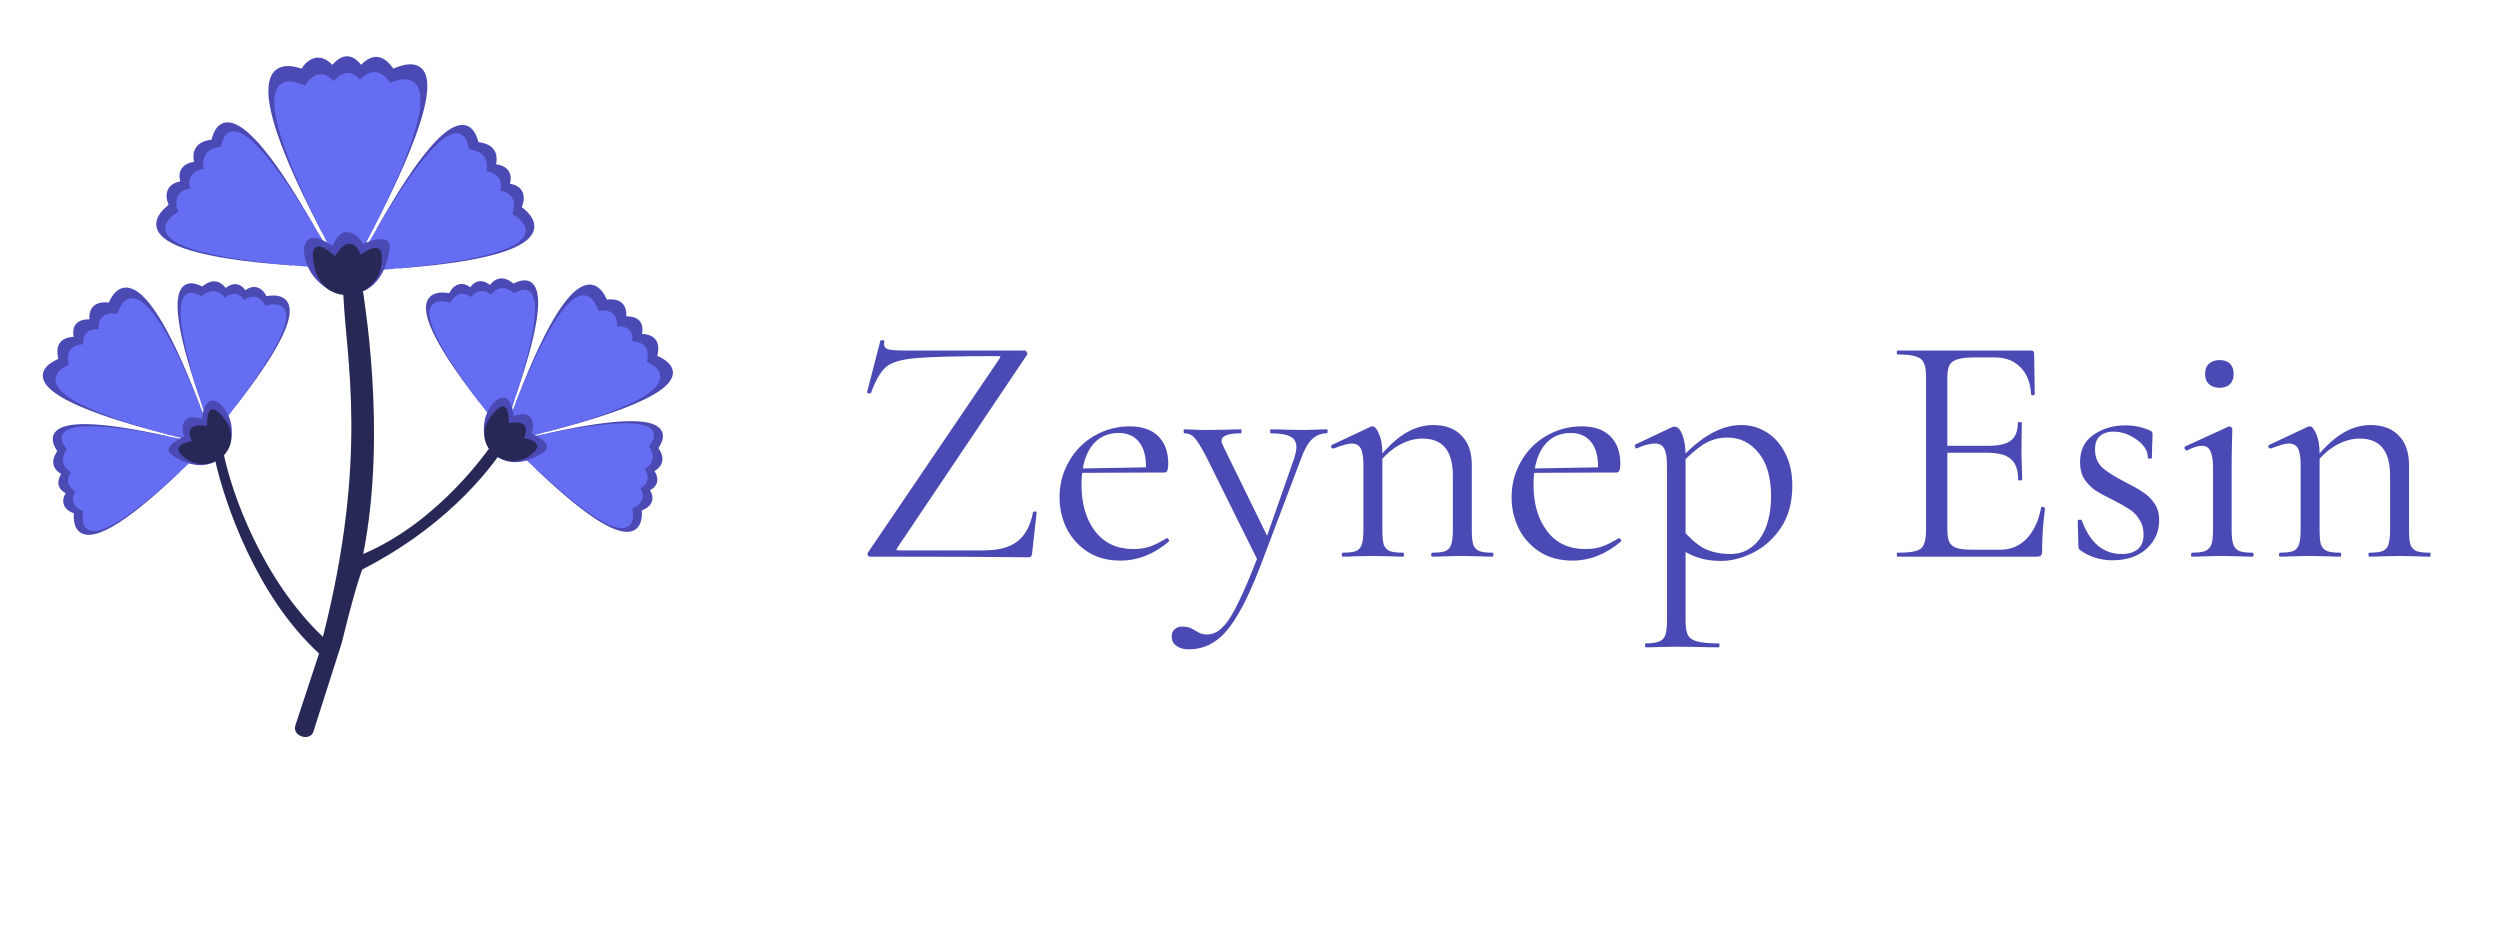 <svg width="135" height="51" viewBox="0 0 135 51" fill="none" xmlns="http://www.w3.org/2000/svg">
<path d="M19.587 15.608C19.587 15.609 19.587 15.612 19.587 15.615C19.588 15.621 19.589 15.629 19.59 15.64C19.592 15.66 19.596 15.688 19.601 15.722C19.611 15.791 19.625 15.887 19.642 16.007C19.677 16.248 19.726 16.586 19.779 17.006C19.887 17.846 20.016 19.014 20.102 20.385C20.272 23.086 20.274 26.58 19.614 29.915C23.774 28.142 26.41 24.208 26.643 23.902L26.707 23.95L26.771 23.9L26.899 24.128L27.094 24.301L27.031 24.352L27.088 24.408C27.078 24.419 27.059 24.442 27.028 24.482C26.998 24.52 26.961 24.57 26.916 24.632C26.825 24.754 26.702 24.92 26.545 25.12C26.231 25.521 25.781 26.06 25.177 26.674C23.972 27.899 22.151 29.424 19.565 30.75C19.565 30.751 19.565 30.752 19.564 30.752C19.554 30.775 19.539 30.814 19.517 30.873C19.474 30.99 19.408 31.185 19.316 31.482C19.134 32.077 18.851 33.086 18.452 34.721L18.451 34.724L18.45 34.727L16.913 39.541L16.912 39.544L16.911 39.546C16.86 39.673 16.756 39.749 16.64 39.781C16.526 39.812 16.397 39.802 16.283 39.763C16.169 39.723 16.062 39.651 15.995 39.549C15.926 39.445 15.902 39.314 15.95 39.17L17.229 35.288C13.861 32.217 12.121 27.162 11.599 24.779L11.531 24.688L11.854 24.448L11.921 24.536C11.915 24.506 11.908 24.476 11.902 24.447L12.062 24.416C12.507 26.685 14.204 31.326 17.438 34.389C19.92 24.615 18.681 19.347 18.541 15.926C18.539 15.926 18.538 15.927 18.537 15.927V15.816C18.536 15.8 18.535 15.784 18.535 15.769L18.537 15.768V15.766C18.853 15.766 19.068 15.727 19.202 15.689C19.269 15.67 19.316 15.651 19.345 15.638C19.359 15.631 19.369 15.626 19.375 15.623C19.378 15.621 19.38 15.62 19.381 15.619L19.382 15.619C19.382 15.619 19.384 15.623 19.427 15.686C19.429 15.69 19.432 15.694 19.434 15.697C19.428 15.654 19.425 15.622 19.425 15.605H19.587C19.587 15.605 19.587 15.606 19.587 15.608Z" fill="#282856"/>
<path d="M10.489 8.158C10.552 7.964 10.674 7.832 10.812 7.741C11.026 7.601 11.29 7.559 11.426 7.54C11.431 7.517 11.438 7.49 11.446 7.46C11.472 7.364 11.513 7.234 11.578 7.105C11.707 6.849 11.95 6.565 12.381 6.61C12.787 6.654 13.319 6.991 14.042 7.819C14.77 8.654 15.709 10.01 16.924 12.139L16.958 12.198L16.924 12.258L15.792 14.264L15.754 14.33L15.677 14.325C13.105 14.144 11.41 13.861 10.314 13.534C9.227 13.211 8.698 12.835 8.514 12.443C8.322 12.037 8.52 11.665 8.728 11.418C8.834 11.292 8.95 11.19 9.037 11.118C9.062 11.098 9.086 11.079 9.105 11.064C9.003 10.827 8.953 10.55 9.039 10.306C9.129 10.049 9.356 9.863 9.739 9.795C9.693 9.639 9.683 9.499 9.702 9.374C9.728 9.21 9.806 9.081 9.91 8.984C10.069 8.836 10.286 8.765 10.478 8.741C10.43 8.51 10.437 8.317 10.489 8.158Z" fill="#4B49B4"/>
<path d="M11.015 8.536C11.077 8.343 11.2 8.211 11.338 8.12C11.548 7.983 11.806 7.939 11.944 7.92C11.947 7.901 11.95 7.88 11.954 7.858C11.971 7.767 11.998 7.644 12.048 7.524C12.098 7.405 12.175 7.278 12.296 7.192C12.422 7.103 12.584 7.068 12.78 7.113C12.97 7.157 13.192 7.276 13.455 7.488C13.719 7.701 14.03 8.014 14.399 8.456C15.137 9.34 16.113 10.752 17.409 12.941L17.442 12.997L17.413 13.055L16.766 14.339L16.729 14.412L16.648 14.405C13.908 14.194 12.102 13.914 10.936 13.611C10.352 13.46 9.924 13.301 9.618 13.14C9.312 12.98 9.118 12.812 9.015 12.637C8.908 12.456 8.905 12.277 8.962 12.117C9.018 11.962 9.127 11.829 9.238 11.723C9.351 11.617 9.474 11.531 9.565 11.471C9.587 11.457 9.608 11.444 9.626 11.433C9.527 11.198 9.48 10.925 9.565 10.685C9.655 10.428 9.882 10.242 10.265 10.174C10.219 10.018 10.208 9.878 10.228 9.753C10.254 9.589 10.332 9.46 10.435 9.363C10.594 9.215 10.812 9.144 11.004 9.12C10.956 8.889 10.963 8.696 11.015 8.536Z" fill="#656EF2"/>
<path d="M26.774 8.286C26.71 8.093 26.587 7.961 26.448 7.872C26.233 7.733 25.969 7.693 25.833 7.675C25.828 7.652 25.821 7.625 25.813 7.595C25.786 7.5 25.744 7.37 25.678 7.241C25.547 6.986 25.302 6.703 24.872 6.752C24.466 6.797 23.936 7.138 23.219 7.972C22.497 8.811 21.567 10.173 20.366 12.31L20.332 12.37L20.366 12.429L21.512 14.427L21.55 14.493L21.627 14.488C24.198 14.29 25.892 13.995 26.985 13.662C28.07 13.331 28.596 12.952 28.778 12.559C28.967 12.151 28.766 11.781 28.557 11.535C28.45 11.41 28.333 11.308 28.246 11.237C28.221 11.217 28.197 11.199 28.177 11.184C28.278 10.946 28.326 10.668 28.238 10.425C28.147 10.169 27.918 9.985 27.535 9.919C27.58 9.762 27.59 9.622 27.569 9.497C27.542 9.334 27.463 9.205 27.359 9.109C27.199 8.962 26.981 8.892 26.789 8.87C26.836 8.638 26.827 8.446 26.774 8.286Z" fill="#4B49B4"/>
<path d="M24.986 7.308C24.864 7.213 24.705 7.17 24.511 7.21C24.323 7.249 24.105 7.364 23.847 7.572C23.588 7.782 23.282 8.092 22.919 8.532C22.194 9.412 21.23 10.824 19.949 13.021L19.918 13.076L19.945 13.133L20.593 14.497L20.611 14.535L20.706 14.491L20.712 14.565L20.713 14.565C23.451 14.336 25.251 14.045 26.411 13.735C26.99 13.58 27.414 13.419 27.716 13.257C28.017 13.095 28.208 12.926 28.307 12.75C28.409 12.568 28.406 12.389 28.343 12.23C28.284 12.077 28.171 11.946 28.056 11.842C27.94 11.737 27.815 11.653 27.722 11.594C27.699 11.58 27.678 11.567 27.659 11.556C27.756 11.321 27.801 11.048 27.715 10.809C27.624 10.552 27.395 10.368 27.012 10.302C27.056 10.146 27.067 10.006 27.046 9.881C27.019 9.718 26.941 9.589 26.836 9.493C26.676 9.345 26.458 9.276 26.266 9.253C26.312 9.022 26.304 8.829 26.251 8.67C26.187 8.477 26.064 8.345 25.925 8.256C25.715 8.12 25.458 8.078 25.32 8.059C25.317 8.04 25.314 8.019 25.31 7.996C25.295 7.904 25.27 7.777 25.222 7.654C25.175 7.531 25.102 7.399 24.986 7.308Z" fill="#656EF2"/>
<path d="M14.66 4.069C14.905 3.606 15.359 3.54 15.717 3.576C15.897 3.594 16.061 3.637 16.18 3.674C16.218 3.686 16.251 3.698 16.279 3.707C16.447 3.449 16.685 3.215 16.979 3.138C17.289 3.056 17.621 3.159 17.947 3.503C18.291 3.096 18.621 2.982 18.924 3.064C19.169 3.131 19.362 3.323 19.499 3.499C19.713 3.278 19.916 3.152 20.111 3.101C20.34 3.04 20.541 3.088 20.706 3.18C20.869 3.27 20.999 3.403 21.096 3.518C21.144 3.576 21.187 3.632 21.22 3.676C21.229 3.688 21.238 3.698 21.245 3.707C21.275 3.694 21.314 3.677 21.358 3.659C21.479 3.61 21.645 3.549 21.827 3.51C22.18 3.435 22.65 3.436 22.905 3.866C23.027 4.073 23.089 4.364 23.076 4.76C23.062 5.157 22.972 5.67 22.78 6.328C22.397 7.644 21.6 9.56 20.162 12.331L20.131 12.392L20.063 12.396C19.264 12.449 17.616 12.557 17.466 12.557L17.392 12.557L17.358 12.492C15.941 9.801 15.156 7.914 14.78 6.597C14.405 5.287 14.426 4.512 14.66 4.069Z" fill="#4B49B4"/>
<path d="M14.938 4.821C15.044 4.603 15.21 4.483 15.396 4.431C15.576 4.381 15.77 4.397 15.939 4.434C16.11 4.472 16.267 4.533 16.38 4.583C16.412 4.596 16.44 4.61 16.465 4.622C16.623 4.372 16.835 4.132 17.103 4.045C17.258 3.994 17.427 3.997 17.603 4.072C17.742 4.131 17.883 4.235 18.024 4.385C18.304 4.038 18.591 3.908 18.866 3.946C19.102 3.978 19.294 4.129 19.435 4.296C19.635 4.09 19.826 3.97 20.008 3.92C20.224 3.859 20.414 3.9 20.572 3.983C20.726 4.065 20.849 4.188 20.941 4.294C20.987 4.348 21.027 4.4 21.06 4.442C21.068 4.453 21.076 4.463 21.083 4.472C21.111 4.46 21.145 4.446 21.184 4.43C21.296 4.387 21.451 4.333 21.619 4.304C21.785 4.275 21.975 4.269 22.151 4.329C22.332 4.391 22.488 4.521 22.588 4.743C22.685 4.96 22.726 5.261 22.692 5.667C22.66 6.075 22.552 6.597 22.345 7.264C21.931 8.598 21.114 10.526 19.677 13.297L19.647 13.355L19.581 13.362L17.964 13.523L17.881 13.53L17.843 13.457C16.39 10.636 15.57 8.682 15.158 7.337C14.952 6.665 14.848 6.141 14.818 5.735C14.789 5.331 14.834 5.033 14.938 4.821Z" fill="#656EF2"/>
<path d="M16.424 13.367C16.465 13.112 16.572 12.954 16.734 12.884C16.907 12.81 17.114 12.849 17.297 12.917C17.484 12.987 17.666 13.094 17.801 13.18C17.861 13.218 17.912 13.253 17.95 13.279C18.052 13.067 18.151 12.898 18.254 12.775C18.369 12.637 18.495 12.548 18.639 12.535C18.976 12.504 19.217 12.681 19.373 12.855C19.451 12.942 19.509 13.03 19.55 13.095C19.568 13.125 19.581 13.145 19.591 13.162C19.599 13.16 19.609 13.158 19.62 13.155C19.667 13.141 19.731 13.118 19.809 13.091C19.963 13.038 20.165 12.97 20.357 12.934C20.454 12.915 20.551 12.905 20.641 12.909C20.73 12.914 20.818 12.933 20.89 12.98C21.038 13.077 21.083 13.258 21.028 13.515C21.02 13.57 21.009 13.642 20.993 13.725C20.953 13.927 20.886 14.199 20.766 14.482C20.526 15.048 20.073 15.67 19.216 15.858L17.924 15.647L17.884 15.716C17.061 15.253 16.697 14.664 16.538 14.183C16.459 13.944 16.431 13.733 16.422 13.581C16.419 13.538 16.418 13.499 16.418 13.466L16.412 13.466C16.413 13.447 16.415 13.429 16.417 13.412C16.417 13.408 16.417 13.404 16.417 13.4C16.417 13.378 16.418 13.363 16.417 13.353C16.417 13.348 16.417 13.346 16.417 13.346C16.417 13.346 16.417 13.347 16.417 13.348C16.418 13.349 16.418 13.351 16.419 13.353C16.419 13.353 16.42 13.359 16.424 13.367Z" fill="#4B49B4"/>
<path d="M16.939 13.496C16.973 13.41 17.028 13.35 17.104 13.322C17.177 13.296 17.256 13.303 17.329 13.323C17.403 13.344 17.48 13.381 17.554 13.424C17.701 13.511 17.85 13.63 17.962 13.726C18.012 13.768 18.056 13.807 18.09 13.836C18.297 13.494 18.485 13.301 18.659 13.216C18.755 13.169 18.847 13.155 18.933 13.169C19.019 13.182 19.094 13.221 19.157 13.271C19.281 13.37 19.371 13.519 19.431 13.635C19.454 13.679 19.473 13.721 19.489 13.754C19.516 13.733 19.55 13.708 19.587 13.681C19.686 13.611 19.82 13.526 19.955 13.466C20.087 13.409 20.241 13.366 20.371 13.406C20.44 13.427 20.499 13.471 20.541 13.539C20.582 13.604 20.605 13.69 20.612 13.794C20.725 15.039 19.832 15.835 18.894 15.924C18.424 15.968 17.94 15.835 17.565 15.491C17.19 15.147 16.932 14.598 16.899 13.825C16.894 13.688 16.907 13.579 16.939 13.496Z" fill="#282856"/>
<path d="M26.821 15.088C26.98 15.018 27.135 15.02 27.27 15.056C27.47 15.108 27.639 15.24 27.728 15.314C27.742 15.307 27.759 15.298 27.776 15.29C27.85 15.253 27.955 15.206 28.072 15.174C28.305 15.111 28.626 15.102 28.842 15.401C29.042 15.679 29.123 16.196 29.005 17.09C28.886 17.993 28.56 19.309 27.906 21.216L27.884 21.28L27.817 21.295L25.954 21.702L25.879 21.719L25.832 21.658C24.536 19.991 23.782 18.801 23.383 17.953C22.988 17.112 22.928 16.577 23.073 16.241C23.226 15.89 23.576 15.806 23.845 15.798C23.983 15.793 24.111 15.808 24.204 15.822C24.224 15.825 24.243 15.828 24.259 15.831C24.352 15.642 24.497 15.462 24.697 15.38C24.909 15.293 25.15 15.328 25.399 15.515C25.469 15.41 25.548 15.331 25.634 15.276C25.754 15.199 25.881 15.175 26.003 15.185C26.178 15.2 26.338 15.289 26.459 15.389C26.574 15.241 26.695 15.143 26.821 15.088Z" fill="#4B49B4"/>
<path d="M26.874 15.615C27.033 15.545 27.188 15.547 27.323 15.583C27.518 15.634 27.685 15.762 27.775 15.837C27.785 15.831 27.795 15.824 27.806 15.817C27.872 15.778 27.965 15.726 28.069 15.69C28.172 15.655 28.297 15.631 28.422 15.659C28.552 15.689 28.667 15.772 28.749 15.921C28.829 16.065 28.877 16.269 28.89 16.547C28.902 16.826 28.878 17.189 28.806 17.657C28.662 18.592 28.322 19.961 27.675 21.949L27.654 22.011L27.591 22.029L26.441 22.337L26.363 22.358L26.313 22.293C24.944 20.507 24.128 19.253 23.676 18.374C23.45 17.935 23.313 17.585 23.245 17.308C23.176 17.033 23.173 16.818 23.227 16.654C23.283 16.483 23.397 16.379 23.533 16.324C23.663 16.271 23.81 16.265 23.938 16.275C24.067 16.286 24.189 16.314 24.276 16.337C24.291 16.341 24.304 16.345 24.317 16.349C24.41 16.163 24.553 15.988 24.749 15.907C24.962 15.82 25.203 15.856 25.452 16.043C25.522 15.937 25.601 15.858 25.686 15.803C25.806 15.727 25.934 15.702 26.055 15.713C26.231 15.728 26.391 15.816 26.512 15.916C26.627 15.768 26.748 15.67 26.874 15.615Z" fill="#656EF2"/>
<path d="M35.682 25.115C35.77 24.966 35.784 24.813 35.763 24.676C35.732 24.473 35.619 24.292 35.554 24.196C35.563 24.183 35.573 24.168 35.584 24.152C35.629 24.082 35.687 23.984 35.731 23.872C35.819 23.649 35.863 23.334 35.587 23.089C35.331 22.861 34.821 22.725 33.912 22.744C32.995 22.763 31.64 22.942 29.658 23.381L29.591 23.395L29.569 23.46L28.958 25.252L28.934 25.325L28.989 25.378C30.519 26.837 31.63 27.709 32.438 28.194C33.237 28.675 33.767 28.792 34.12 28.685C34.488 28.573 34.61 28.237 34.648 27.972C34.667 27.837 34.666 27.709 34.663 27.616C34.662 27.596 34.66 27.577 34.659 27.56C34.859 27.489 35.055 27.366 35.159 27.178C35.27 26.978 35.26 26.737 35.099 26.47C35.213 26.413 35.301 26.344 35.365 26.265C35.455 26.155 35.493 26.033 35.496 25.912C35.499 25.736 35.428 25.569 35.341 25.439C35.502 25.342 35.613 25.234 35.682 25.115Z" fill="#4B49B4"/>
<path d="M35.314 23.477C35.306 23.344 35.242 23.219 35.106 23.119C34.975 23.022 34.78 22.951 34.508 22.908C34.235 22.865 33.874 22.848 33.402 22.868C32.457 22.907 31.054 23.093 28.991 23.515L28.929 23.528L28.904 23.586L28.413 24.728L28.4 24.76L28.499 24.802L28.441 24.862L28.442 24.862C30.083 26.406 31.25 27.345 32.078 27.883C32.492 28.152 32.826 28.323 33.094 28.419C33.361 28.515 33.574 28.54 33.743 28.502C33.919 28.463 34.033 28.359 34.1 28.229C34.164 28.105 34.183 27.96 34.185 27.832C34.187 27.702 34.171 27.578 34.155 27.488C34.153 27.474 34.15 27.46 34.148 27.447C34.344 27.375 34.534 27.253 34.636 27.069C34.747 26.869 34.737 26.628 34.577 26.361C34.69 26.304 34.778 26.235 34.842 26.156C34.932 26.046 34.97 25.923 34.973 25.803C34.977 25.627 34.906 25.46 34.819 25.33C34.979 25.233 35.09 25.124 35.16 25.006C35.247 24.856 35.261 24.704 35.24 24.567C35.21 24.369 35.102 24.193 35.036 24.095C35.044 24.086 35.052 24.076 35.06 24.066C35.109 24.006 35.175 23.92 35.227 23.821C35.278 23.724 35.321 23.604 35.314 23.477Z" fill="#656EF2"/>
<path d="M31.639 15.393C32.072 15.286 32.369 15.534 32.545 15.775C32.634 15.896 32.698 16.021 32.74 16.115C32.751 16.138 32.76 16.16 32.768 16.178C33.018 16.142 33.292 16.161 33.502 16.299C33.726 16.446 33.846 16.705 33.818 17.084C34.248 17.078 34.503 17.217 34.62 17.452C34.712 17.636 34.703 17.853 34.671 18.031C34.916 18.043 35.102 18.097 35.24 18.187C35.408 18.297 35.491 18.451 35.526 18.607C35.56 18.759 35.548 18.914 35.53 19.037C35.52 19.099 35.509 19.156 35.5 19.2C35.499 19.206 35.498 19.211 35.497 19.216C35.519 19.226 35.546 19.239 35.574 19.252C35.671 19.299 35.801 19.367 35.926 19.458C36.168 19.633 36.435 19.929 36.304 20.334C36.241 20.526 36.092 20.727 35.837 20.937C35.581 21.148 35.213 21.374 34.699 21.618C33.672 22.106 32.047 22.669 29.543 23.31L29.476 23.327L29.427 23.28C28.958 22.823 27.988 21.876 27.905 21.784L27.856 21.729L27.882 21.661C28.774 19.323 29.514 17.811 30.125 16.858C30.732 15.913 31.227 15.495 31.639 15.393Z" fill="#4B49B4"/>
<path d="M31.326 15.972C31.526 15.916 31.697 15.952 31.835 16.04C31.97 16.125 32.068 16.256 32.138 16.381C32.209 16.507 32.258 16.638 32.289 16.735C32.296 16.754 32.301 16.773 32.307 16.79C32.545 16.753 32.807 16.753 33.008 16.869C33.13 16.938 33.224 17.047 33.275 17.2C33.314 17.315 33.328 17.452 33.315 17.613C33.674 17.599 33.912 17.703 34.042 17.895C34.151 18.056 34.166 18.251 34.144 18.426C34.372 18.438 34.546 18.488 34.677 18.571C34.838 18.673 34.92 18.816 34.956 18.962C34.99 19.105 34.981 19.25 34.965 19.366C34.958 19.424 34.947 19.478 34.939 19.52C34.938 19.525 34.937 19.53 34.936 19.535C34.956 19.544 34.979 19.555 35.003 19.567C35.092 19.611 35.211 19.677 35.323 19.765C35.433 19.852 35.544 19.966 35.605 20.111C35.668 20.261 35.673 20.434 35.588 20.621C35.504 20.804 35.337 20.996 35.066 21.199C34.794 21.403 34.409 21.624 33.882 21.864C32.827 22.343 31.184 22.901 28.68 23.542L28.616 23.558L28.568 23.514L27.583 22.616L27.521 22.56L27.552 22.483C28.505 20.053 29.267 18.482 29.875 17.493C30.179 16.999 30.448 16.647 30.685 16.405C30.921 16.165 31.133 16.026 31.326 15.972Z" fill="#656EF2"/>
<path d="M26.849 21.577C27.029 21.462 27.186 21.441 27.318 21.502C27.459 21.567 27.548 21.714 27.606 21.863C27.665 22.015 27.698 22.184 27.719 22.314C27.728 22.371 27.734 22.422 27.739 22.459C27.926 22.405 28.085 22.373 28.218 22.368C28.366 22.363 28.491 22.391 28.577 22.472C28.781 22.66 28.803 22.904 28.78 23.094C28.769 23.189 28.747 23.273 28.729 23.333C28.721 23.361 28.715 23.38 28.71 23.395C28.715 23.399 28.722 23.404 28.73 23.409C28.765 23.43 28.814 23.457 28.873 23.49C28.99 23.554 29.143 23.64 29.271 23.737C29.335 23.786 29.395 23.84 29.441 23.897C29.487 23.954 29.523 24.018 29.533 24.088C29.554 24.23 29.467 24.357 29.278 24.465C29.239 24.49 29.189 24.522 29.128 24.558C28.981 24.644 28.776 24.752 28.535 24.834C28.053 24.997 27.42 25.062 26.834 24.643L26.258 23.739L26.192 23.753C26.029 22.998 26.195 22.453 26.406 22.094C26.511 21.915 26.626 21.782 26.715 21.693C26.741 21.668 26.764 21.646 26.784 21.627L26.781 21.623C26.793 21.614 26.806 21.606 26.818 21.598C26.82 21.596 26.823 21.593 26.825 21.591C26.839 21.579 26.848 21.571 26.854 21.565C26.857 21.563 26.858 21.561 26.858 21.561C26.858 21.561 26.858 21.562 26.858 21.563C26.857 21.564 26.856 21.564 26.855 21.566C26.855 21.566 26.852 21.57 26.849 21.577Z" fill="#4B49B4"/>
<path d="M27.052 21.964C27.123 21.938 27.191 21.939 27.25 21.97C27.306 21.999 27.345 22.052 27.372 22.108C27.4 22.164 27.419 22.231 27.433 22.299C27.46 22.437 27.467 22.593 27.469 22.714C27.47 22.767 27.47 22.816 27.47 22.852C27.796 22.791 28.019 22.8 28.166 22.859C28.248 22.892 28.307 22.941 28.346 23.001C28.385 23.06 28.401 23.127 28.404 23.193C28.411 23.323 28.368 23.459 28.329 23.559C28.314 23.597 28.299 23.632 28.287 23.66C28.316 23.665 28.349 23.671 28.386 23.68C28.484 23.702 28.61 23.736 28.721 23.787C28.829 23.835 28.939 23.905 28.986 24.007C29.01 24.06 29.016 24.12 28.997 24.183C28.979 24.244 28.938 24.305 28.878 24.365L28.878 24.366C28.169 25.116 27.186 25.008 26.617 24.485C26.333 24.222 26.15 23.855 26.158 23.438C26.166 23.021 26.365 22.564 26.826 22.12C26.908 22.042 26.983 21.99 27.052 21.964Z" fill="#282856"/>
<path d="M11.826 15.248C11.667 15.178 11.512 15.18 11.377 15.216C11.177 15.268 11.008 15.4 10.919 15.474C10.905 15.467 10.888 15.458 10.871 15.45C10.797 15.413 10.692 15.366 10.575 15.334C10.342 15.271 10.021 15.263 9.805 15.561C9.605 15.839 9.524 16.356 9.642 17.25C9.761 18.153 10.087 19.469 10.741 21.376L10.763 21.44L10.83 21.455L12.692 21.863L12.768 21.879L12.815 21.818C14.111 20.151 14.865 18.962 15.264 18.113C15.659 17.272 15.719 16.737 15.574 16.401C15.421 16.05 15.071 15.966 14.802 15.958C14.664 15.954 14.536 15.968 14.443 15.982C14.423 15.985 14.404 15.989 14.388 15.991C14.295 15.802 14.15 15.622 13.95 15.54C13.738 15.453 13.497 15.489 13.248 15.675C13.178 15.57 13.099 15.491 13.013 15.436C12.893 15.359 12.766 15.335 12.645 15.345C12.469 15.361 12.308 15.449 12.188 15.549C12.073 15.401 11.952 15.303 11.826 15.248Z" fill="#4B49B4"/>
<path d="M11.773 15.775C11.614 15.705 11.459 15.707 11.324 15.743C11.128 15.795 10.962 15.922 10.871 15.997C10.862 15.991 10.851 15.984 10.84 15.978C10.775 15.938 10.682 15.886 10.578 15.85C10.475 15.815 10.35 15.791 10.225 15.819C10.094 15.849 9.979 15.932 9.897 16.081C9.818 16.225 9.769 16.429 9.757 16.707C9.745 16.986 9.768 17.349 9.84 17.817C9.985 18.752 10.325 20.121 10.972 22.109L10.992 22.172L11.056 22.189L12.206 22.497L12.284 22.518L12.334 22.453C13.703 20.667 14.518 19.413 14.97 18.534C15.196 18.095 15.333 17.746 15.402 17.469C15.47 17.193 15.474 16.978 15.42 16.814C15.364 16.643 15.25 16.539 15.114 16.484C14.983 16.431 14.837 16.425 14.709 16.436C14.58 16.446 14.458 16.474 14.37 16.497C14.356 16.501 14.342 16.505 14.329 16.509C14.236 16.323 14.093 16.148 13.897 16.067C13.685 15.98 13.444 16.016 13.194 16.203C13.124 16.098 13.046 16.018 12.96 15.963C12.84 15.887 12.713 15.862 12.591 15.873C12.415 15.888 12.255 15.976 12.135 16.076C12.02 15.928 11.899 15.831 11.773 15.775Z" fill="#656EF2"/>
<path d="M2.964 25.275C2.877 25.126 2.863 24.973 2.883 24.836C2.915 24.634 3.028 24.453 3.093 24.356C3.084 24.343 3.074 24.328 3.063 24.312C3.018 24.243 2.96 24.145 2.915 24.032C2.827 23.809 2.783 23.494 3.059 23.249C3.316 23.021 3.825 22.885 4.734 22.904C5.652 22.924 7.007 23.103 8.989 23.541L9.056 23.556L9.077 23.62L9.688 25.412L9.713 25.485L9.658 25.538C8.127 26.997 7.016 27.869 6.209 28.354C5.409 28.835 4.879 28.953 4.527 28.845C4.158 28.733 4.037 28.397 3.999 28.133C3.979 27.997 3.98 27.869 3.984 27.776C3.985 27.756 3.986 27.737 3.988 27.721C3.788 27.65 3.591 27.526 3.488 27.338C3.377 27.139 3.387 26.897 3.547 26.631C3.434 26.573 3.346 26.504 3.282 26.425C3.192 26.315 3.153 26.193 3.151 26.072C3.147 25.897 3.218 25.729 3.305 25.599C3.145 25.502 3.034 25.394 2.964 25.275Z" fill="#4B49B4"/>
<path d="M3.333 23.637C3.341 23.504 3.406 23.379 3.541 23.279C3.672 23.183 3.867 23.111 4.139 23.068C4.412 23.025 4.773 23.008 5.245 23.028C6.19 23.067 7.593 23.253 9.656 23.675L9.718 23.688L9.743 23.746L10.233 24.888L10.247 24.92L10.148 24.962L10.206 25.022L10.205 25.023C8.564 26.566 7.397 27.505 6.569 28.043C6.155 28.312 5.821 28.483 5.553 28.579C5.286 28.675 5.073 28.7 4.904 28.663C4.729 28.623 4.614 28.519 4.547 28.39C4.483 28.265 4.464 28.12 4.462 27.992C4.46 27.862 4.476 27.738 4.492 27.649C4.494 27.634 4.497 27.62 4.499 27.607C4.303 27.535 4.113 27.413 4.011 27.229C3.9 27.029 3.91 26.788 4.07 26.521C3.957 26.464 3.869 26.395 3.805 26.316C3.715 26.206 3.677 26.084 3.674 25.963C3.671 25.788 3.741 25.62 3.828 25.49C3.668 25.393 3.557 25.284 3.487 25.166C3.4 25.017 3.386 24.864 3.407 24.727C3.437 24.529 3.545 24.353 3.611 24.255C3.603 24.246 3.595 24.236 3.587 24.226C3.538 24.166 3.472 24.08 3.421 23.982C3.369 23.884 3.326 23.764 3.333 23.637Z" fill="#656EF2"/>
<path d="M7.008 15.553C6.574 15.446 6.277 15.694 6.101 15.935C6.013 16.056 5.949 16.182 5.906 16.275C5.896 16.298 5.887 16.32 5.879 16.339C5.629 16.302 5.354 16.321 5.144 16.459C4.92 16.606 4.8 16.865 4.829 17.245C4.399 17.238 4.144 17.377 4.027 17.612C3.935 17.796 3.944 18.013 3.975 18.191C3.731 18.203 3.545 18.258 3.407 18.348C3.239 18.458 3.155 18.611 3.12 18.767C3.087 18.919 3.098 19.074 3.117 19.197C3.126 19.259 3.138 19.316 3.147 19.361C3.148 19.366 3.149 19.371 3.15 19.376C3.127 19.386 3.101 19.399 3.073 19.413C2.976 19.459 2.846 19.528 2.721 19.618C2.479 19.794 2.211 20.089 2.343 20.494C2.406 20.687 2.555 20.887 2.81 21.097C3.065 21.308 3.434 21.534 3.947 21.778C4.975 22.266 6.6 22.829 9.104 23.471L9.171 23.488L9.219 23.44C9.689 22.983 10.658 22.036 10.741 21.944L10.79 21.89L10.764 21.821C9.873 19.484 9.133 17.971 8.521 17.018C7.914 16.073 7.419 15.655 7.008 15.553Z" fill="#4B49B4"/>
<path d="M7.32 16.132C7.121 16.076 6.95 16.112 6.811 16.2C6.677 16.286 6.579 16.416 6.509 16.541C6.437 16.668 6.389 16.798 6.357 16.895C6.351 16.915 6.345 16.933 6.34 16.95C6.102 16.913 5.84 16.913 5.638 17.029C5.517 17.099 5.423 17.207 5.372 17.36C5.333 17.476 5.319 17.613 5.331 17.773C4.972 17.759 4.735 17.864 4.604 18.056C4.496 18.216 4.481 18.412 4.503 18.586C4.275 18.598 4.1 18.649 3.969 18.732C3.808 18.834 3.726 18.977 3.691 19.123C3.656 19.265 3.665 19.41 3.681 19.526C3.689 19.584 3.699 19.638 3.708 19.68C3.709 19.686 3.709 19.69 3.71 19.695C3.691 19.704 3.668 19.715 3.644 19.727C3.555 19.772 3.435 19.838 3.324 19.925C3.213 20.012 3.103 20.127 3.042 20.271C2.979 20.421 2.973 20.594 3.059 20.782C3.142 20.964 3.31 21.156 3.581 21.36C3.853 21.564 4.237 21.785 4.765 22.024C5.82 22.503 7.462 23.061 9.966 23.702L10.03 23.718L10.079 23.674L11.064 22.776L11.125 22.72L11.095 22.644C10.142 20.213 9.38 18.642 8.771 17.654C8.467 17.159 8.199 16.807 7.962 16.565C7.726 16.325 7.514 16.186 7.32 16.132Z" fill="#656EF2"/>
<path d="M11.797 21.737C11.617 21.622 11.46 21.602 11.329 21.662C11.188 21.727 11.099 21.875 11.04 22.023C10.981 22.175 10.948 22.345 10.928 22.474C10.918 22.531 10.912 22.582 10.907 22.619C10.72 22.565 10.561 22.533 10.429 22.529C10.28 22.523 10.156 22.551 10.069 22.632C9.865 22.82 9.843 23.064 9.866 23.254C9.877 23.349 9.9 23.433 9.917 23.494C9.926 23.521 9.932 23.54 9.937 23.556C9.931 23.559 9.924 23.564 9.916 23.569C9.882 23.59 9.833 23.617 9.773 23.65C9.656 23.714 9.503 23.8 9.375 23.897C9.311 23.946 9.252 24 9.205 24.057C9.159 24.114 9.123 24.178 9.113 24.248C9.092 24.39 9.179 24.517 9.368 24.625C9.407 24.65 9.458 24.683 9.518 24.718C9.665 24.804 9.87 24.912 10.111 24.994C10.593 25.157 11.226 25.222 11.812 24.803L12.389 23.899L12.454 23.913C12.617 23.158 12.451 22.614 12.24 22.254C12.135 22.075 12.02 21.942 11.931 21.853C11.905 21.828 11.882 21.806 11.862 21.788L11.865 21.784C11.853 21.775 11.841 21.766 11.829 21.758C11.826 21.756 11.824 21.753 11.822 21.751C11.808 21.739 11.798 21.731 11.792 21.725C11.789 21.723 11.788 21.722 11.788 21.722C11.788 21.722 11.788 21.722 11.789 21.723C11.789 21.724 11.791 21.725 11.792 21.726C11.792 21.726 11.794 21.73 11.797 21.737Z" fill="#4B49B4"/>
<path d="M11.595 22.124C11.523 22.098 11.456 22.099 11.397 22.13C11.341 22.16 11.302 22.212 11.274 22.267C11.247 22.324 11.228 22.391 11.214 22.459C11.187 22.597 11.18 22.753 11.177 22.874C11.176 22.927 11.176 22.976 11.176 23.012C10.851 22.951 10.628 22.96 10.48 23.019C10.399 23.052 10.34 23.101 10.301 23.161C10.262 23.22 10.245 23.287 10.242 23.353C10.235 23.483 10.278 23.619 10.317 23.719C10.332 23.757 10.347 23.792 10.36 23.82C10.331 23.825 10.297 23.831 10.26 23.84C10.162 23.862 10.037 23.896 9.926 23.947C9.818 23.995 9.707 24.065 9.661 24.167C9.636 24.22 9.631 24.28 9.65 24.343C9.668 24.404 9.708 24.465 9.769 24.526L9.769 24.526C10.478 25.276 11.461 25.168 12.029 24.645C12.314 24.382 12.496 24.015 12.489 23.598C12.481 23.181 12.282 22.724 11.821 22.28C11.739 22.202 11.664 22.15 11.595 22.124Z" fill="#282856"/>
<path d="M54.024 19.265C54.024 19.242 53.976 19.23 53.88 19.23C51.737 19.23 50.277 19.265 49.498 19.337C48.721 19.396 48.176 19.55 47.864 19.8C47.565 20.049 47.29 20.518 47.038 21.207C47.038 21.231 47.014 21.242 46.967 21.242C46.931 21.242 46.895 21.237 46.859 21.225C46.823 21.201 46.811 21.183 46.823 21.171L47.541 18.393C47.541 18.381 47.565 18.375 47.613 18.375C47.733 18.375 47.781 18.393 47.757 18.428C47.745 18.464 47.739 18.512 47.739 18.571C47.739 18.713 47.805 18.808 47.936 18.856C48.08 18.903 48.361 18.927 48.78 18.927H55.335C55.383 18.927 55.419 18.957 55.442 19.016C55.478 19.064 55.484 19.111 55.46 19.159L48.457 29.578L48.403 29.685C48.403 29.709 48.451 29.72 48.547 29.72H53.126C53.928 29.72 54.539 29.554 54.958 29.221C55.376 28.889 55.652 28.367 55.784 27.654C55.796 27.631 55.831 27.619 55.891 27.619C55.951 27.619 55.981 27.631 55.981 27.654L55.73 29.916C55.73 29.952 55.712 29.994 55.676 30.041C55.652 30.076 55.616 30.094 55.568 30.094C53.784 30.071 50.923 30.059 46.984 30.059C46.925 30.059 46.883 30.035 46.859 29.987C46.835 29.928 46.841 29.875 46.877 29.827L53.97 19.372L54.024 19.265ZM60.502 30.272C59.807 30.272 59.215 30.112 58.724 29.791C58.233 29.471 57.856 29.049 57.593 28.527C57.341 28.005 57.215 27.447 57.215 26.853C57.215 26.152 57.383 25.511 57.718 24.929C58.053 24.336 58.508 23.872 59.083 23.54C59.669 23.196 60.31 23.023 61.004 23.023C61.675 23.023 62.19 23.202 62.549 23.558C62.908 23.914 63.087 24.413 63.087 25.054C63.087 25.22 63.069 25.339 63.033 25.41C63.009 25.481 62.956 25.517 62.872 25.517H61.866L61.884 25.196C61.884 24.603 61.752 24.152 61.489 23.843C61.226 23.534 60.867 23.38 60.412 23.38C59.777 23.38 59.281 23.629 58.921 24.128C58.574 24.626 58.401 25.309 58.401 26.176C58.401 27.209 58.646 28.046 59.137 28.687C59.627 29.328 60.316 29.649 61.202 29.649C61.561 29.649 61.866 29.602 62.118 29.506C62.381 29.412 62.674 29.263 62.998 29.061H63.016C63.051 29.061 63.081 29.085 63.105 29.133C63.141 29.168 63.147 29.204 63.123 29.239C62.309 29.928 61.435 30.272 60.502 30.272ZM58.059 25.303L62.136 25.232V25.517L58.077 25.535L58.059 25.303ZM71.639 23.184C71.675 23.184 71.693 23.219 71.693 23.291C71.693 23.362 71.675 23.398 71.639 23.398C71.339 23.398 71.076 23.504 70.849 23.718C70.633 23.92 70.436 24.27 70.256 24.769L68.065 30.557C67.622 31.709 67.203 32.605 66.808 33.247C66.425 33.9 66.024 34.363 65.605 34.636C65.198 34.921 64.725 35.063 64.186 35.063C63.923 35.063 63.708 35.004 63.54 34.885C63.36 34.767 63.271 34.594 63.271 34.369C63.271 34.203 63.325 34.072 63.432 33.977C63.54 33.882 63.672 33.834 63.827 33.834C63.983 33.834 64.115 33.852 64.222 33.888C64.33 33.923 64.444 33.983 64.564 34.066C64.587 34.078 64.653 34.114 64.761 34.173C64.881 34.232 65.024 34.262 65.192 34.262C65.491 34.262 65.773 34.126 66.036 33.852C66.299 33.591 66.581 33.146 66.88 32.517C67.191 31.887 67.562 31.009 67.993 29.881L67.975 30.379L65.138 24.662C64.863 24.14 64.653 23.801 64.51 23.647C64.366 23.481 64.18 23.398 63.953 23.398C63.929 23.398 63.917 23.362 63.917 23.291C63.917 23.219 63.929 23.184 63.953 23.184L64.564 23.202C64.707 23.213 64.905 23.219 65.156 23.219L66.305 23.202C66.473 23.19 66.706 23.184 67.006 23.184C67.03 23.184 67.042 23.219 67.042 23.291C67.042 23.362 67.03 23.398 67.006 23.398C66.311 23.398 65.964 23.534 65.964 23.807C65.964 23.878 65.994 23.974 66.054 24.092L68.514 29.115L68.101 29.845L69.861 24.822C69.957 24.537 70.005 24.312 70.005 24.145C70.005 23.872 69.897 23.683 69.681 23.576C69.466 23.457 69.113 23.398 68.622 23.398C68.598 23.398 68.586 23.362 68.586 23.291C68.586 23.219 68.598 23.184 68.622 23.184C68.945 23.184 69.19 23.19 69.358 23.202L70.436 23.219L71.082 23.202C71.202 23.19 71.387 23.184 71.639 23.184ZM77.341 30.059C77.305 30.059 77.287 30.023 77.287 29.952C77.287 29.881 77.305 29.845 77.341 29.845C77.665 29.845 77.904 29.815 78.06 29.756C78.215 29.685 78.317 29.566 78.365 29.4C78.425 29.233 78.455 28.972 78.455 28.616V25.731C78.455 25.018 78.317 24.502 78.042 24.181C77.778 23.849 77.365 23.683 76.803 23.683C76.359 23.683 75.911 23.819 75.456 24.092C75.013 24.365 74.63 24.739 74.306 25.214L74.235 25C74.761 24.3 75.282 23.784 75.797 23.451C76.312 23.119 76.844 22.952 77.395 22.952C78.054 22.952 78.562 23.142 78.921 23.522C79.293 23.89 79.478 24.425 79.478 25.125V28.616C79.478 28.972 79.502 29.233 79.55 29.4C79.61 29.566 79.718 29.685 79.873 29.756C80.029 29.815 80.268 29.845 80.591 29.845C80.627 29.845 80.645 29.881 80.645 29.952C80.645 30.023 80.627 30.059 80.591 30.059C80.316 30.059 80.101 30.053 79.945 30.041L78.975 30.023L77.988 30.041C77.832 30.053 77.617 30.059 77.341 30.059ZM72.511 30.059C72.475 30.059 72.457 30.023 72.457 29.952C72.457 29.881 72.475 29.845 72.511 29.845C72.834 29.845 73.073 29.815 73.229 29.756C73.385 29.685 73.486 29.566 73.534 29.4C73.594 29.233 73.624 28.972 73.624 28.616V25.09C73.624 24.686 73.576 24.395 73.481 24.217C73.385 24.039 73.223 23.95 72.996 23.95C72.804 23.95 72.481 24.039 72.026 24.217H71.99C71.942 24.217 71.906 24.193 71.882 24.145C71.87 24.086 71.888 24.045 71.936 24.021L74.019 23.041C74.043 23.03 74.079 23.023 74.127 23.023C74.235 23.023 74.348 23.16 74.468 23.433C74.588 23.706 74.648 24.056 74.648 24.484V28.616C74.648 28.972 74.671 29.233 74.719 29.4C74.779 29.566 74.887 29.685 75.043 29.756C75.198 29.815 75.438 29.845 75.761 29.845C75.797 29.845 75.815 29.881 75.815 29.952C75.815 30.023 75.797 30.059 75.761 30.059C75.486 30.059 75.27 30.053 75.115 30.041L74.145 30.023L73.157 30.041C73.001 30.053 72.786 30.059 72.511 30.059ZM84.912 30.272C84.218 30.272 83.625 30.112 83.135 29.791C82.643 29.471 82.266 29.049 82.003 28.527C81.752 28.005 81.626 27.447 81.626 26.853C81.626 26.152 81.794 25.511 82.129 24.929C82.464 24.336 82.919 23.872 83.494 23.54C84.08 23.196 84.721 23.023 85.415 23.023C86.085 23.023 86.6 23.202 86.959 23.558C87.319 23.914 87.498 24.413 87.498 25.054C87.498 25.22 87.48 25.339 87.444 25.41C87.42 25.481 87.366 25.517 87.283 25.517H86.277L86.295 25.196C86.295 24.603 86.163 24.152 85.9 23.843C85.636 23.534 85.277 23.38 84.823 23.38C84.188 23.38 83.691 23.629 83.332 24.128C82.985 24.626 82.811 25.309 82.811 26.176C82.811 27.209 83.056 28.046 83.547 28.687C84.038 29.328 84.727 29.649 85.613 29.649C85.972 29.649 86.277 29.602 86.528 29.506C86.792 29.412 87.085 29.263 87.408 29.061H87.426C87.462 29.061 87.492 29.085 87.516 29.133C87.552 29.168 87.558 29.204 87.534 29.239C86.72 29.928 85.846 30.272 84.912 30.272ZM82.47 25.303L86.546 25.232V25.517L82.488 25.535L82.47 25.303ZM88.884 34.956C88.849 34.956 88.831 34.921 88.831 34.85C88.831 34.778 88.849 34.743 88.884 34.743C89.208 34.743 89.447 34.707 89.603 34.636C89.758 34.577 89.866 34.464 89.926 34.297C89.986 34.131 90.016 33.87 90.016 33.514V25.143C90.016 24.715 89.968 24.413 89.872 24.235C89.776 24.045 89.609 23.95 89.369 23.95C89.106 23.95 88.788 24.033 88.418 24.199L88.382 24.217C88.334 24.217 88.304 24.187 88.292 24.128C88.268 24.068 88.274 24.027 88.31 24.003L90.303 23.059C90.327 23.047 90.369 23.041 90.429 23.041C90.596 23.041 90.734 23.184 90.842 23.469C90.961 23.742 91.021 24.128 91.021 24.626V33.514C91.021 33.87 91.063 34.131 91.147 34.297C91.243 34.464 91.41 34.577 91.65 34.636C91.901 34.707 92.29 34.743 92.817 34.743C92.841 34.743 92.853 34.778 92.853 34.85C92.853 34.921 92.841 34.956 92.817 34.956C92.41 34.956 92.087 34.951 91.847 34.939L90.537 34.921L89.549 34.939C89.381 34.951 89.16 34.956 88.884 34.956ZM92.925 30.29C92.458 30.29 92.051 30.231 91.704 30.112C91.356 30.005 90.973 29.809 90.555 29.524L90.806 28.545C91.177 28.996 91.56 29.34 91.955 29.578C92.362 29.803 92.865 29.916 93.464 29.916C94.098 29.916 94.619 29.643 95.026 29.097C95.433 28.539 95.636 27.767 95.636 26.782C95.636 25.784 95.415 25.012 94.972 24.466C94.529 23.908 93.966 23.629 93.284 23.629C92.805 23.629 92.368 23.754 91.973 24.003C91.59 24.252 91.171 24.621 90.716 25.107L90.572 24.965C91.183 24.276 91.769 23.771 92.332 23.451C92.895 23.119 93.464 22.952 94.038 22.952C94.529 22.952 94.984 23.083 95.403 23.344C95.822 23.605 96.157 23.985 96.409 24.484C96.66 24.983 96.786 25.564 96.786 26.229C96.786 27.12 96.582 27.874 96.175 28.491C95.768 29.097 95.265 29.548 94.667 29.845C94.08 30.142 93.499 30.29 92.925 30.29ZM102.462 30.059C102.438 30.059 102.426 30.023 102.426 29.952C102.426 29.881 102.438 29.845 102.462 29.845C102.917 29.845 103.246 29.815 103.45 29.756C103.665 29.697 103.809 29.584 103.881 29.417C103.965 29.239 104.006 28.972 104.006 28.616V20.37C104.006 20.014 103.965 19.752 103.881 19.586C103.809 19.42 103.665 19.307 103.45 19.248C103.246 19.177 102.917 19.141 102.462 19.141C102.438 19.141 102.426 19.105 102.426 19.034C102.426 18.963 102.438 18.927 102.462 18.927H109.681C109.789 18.927 109.843 18.981 109.843 19.087L109.878 21.278C109.878 21.314 109.843 21.337 109.771 21.349C109.711 21.349 109.681 21.331 109.681 21.296C109.645 20.667 109.453 20.18 109.106 19.835C108.759 19.479 108.298 19.301 107.724 19.301H106.628C106.209 19.301 105.898 19.337 105.694 19.408C105.491 19.467 105.347 19.574 105.263 19.729C105.192 19.883 105.156 20.126 105.156 20.459V28.545C105.156 28.865 105.192 29.109 105.263 29.275C105.347 29.429 105.485 29.536 105.676 29.596C105.868 29.655 106.167 29.685 106.574 29.685H108.011C108.586 29.685 109.065 29.483 109.447 29.079C109.83 28.675 110.088 28.117 110.22 27.405C110.22 27.381 110.244 27.369 110.291 27.369C110.327 27.369 110.357 27.381 110.381 27.405C110.417 27.417 110.435 27.429 110.435 27.441C110.327 28.189 110.274 28.972 110.274 29.791C110.274 29.887 110.25 29.958 110.202 30.005C110.166 30.041 110.094 30.059 109.986 30.059H102.462ZM108.981 25.909C108.981 25.386 108.849 25.012 108.586 24.787C108.334 24.561 107.909 24.448 107.311 24.448H104.617V24.074H107.364C107.939 24.074 108.346 23.979 108.586 23.789C108.837 23.599 108.963 23.279 108.963 22.828C108.963 22.804 108.999 22.792 109.07 22.792C109.142 22.792 109.178 22.804 109.178 22.828L109.16 24.27C109.16 24.615 109.166 24.876 109.178 25.054L109.196 25.909C109.196 25.933 109.16 25.944 109.088 25.944C109.017 25.944 108.981 25.933 108.981 25.909ZM113.131 24.27C113.131 24.686 113.268 25.018 113.544 25.268C113.819 25.505 114.226 25.76 114.765 26.033C115.184 26.247 115.507 26.431 115.735 26.586C115.974 26.74 116.178 26.942 116.345 27.191C116.513 27.441 116.596 27.743 116.596 28.099C116.596 28.705 116.369 29.216 115.914 29.631C115.459 30.047 114.843 30.255 114.064 30.255C113.43 30.255 112.855 30.076 112.341 29.72C112.269 29.673 112.233 29.602 112.233 29.506L112.197 28.117C112.197 28.082 112.227 28.064 112.287 28.064C112.359 28.052 112.4 28.064 112.412 28.099C112.64 28.705 112.933 29.162 113.292 29.471C113.664 29.768 114.088 29.916 114.567 29.916C114.938 29.916 115.226 29.833 115.429 29.667C115.645 29.489 115.752 29.228 115.752 28.883C115.752 28.551 115.675 28.272 115.519 28.046C115.375 27.809 115.196 27.625 114.98 27.494C114.765 27.351 114.472 27.185 114.1 26.995C113.705 26.805 113.388 26.633 113.149 26.479C112.921 26.325 112.724 26.122 112.556 25.873C112.4 25.624 112.323 25.315 112.323 24.947C112.323 24.306 112.562 23.819 113.041 23.486C113.532 23.142 114.106 22.97 114.765 22.97C115.244 22.97 115.681 23.059 116.076 23.237C116.148 23.261 116.189 23.291 116.201 23.326C116.225 23.35 116.237 23.386 116.237 23.433C116.237 23.671 116.231 23.855 116.219 23.985L116.201 24.733C116.201 24.757 116.165 24.769 116.094 24.769C116.022 24.769 115.986 24.757 115.986 24.733C115.986 24.353 115.782 24.021 115.375 23.736C114.98 23.451 114.561 23.308 114.118 23.308C113.807 23.308 113.562 23.392 113.382 23.558C113.215 23.712 113.131 23.95 113.131 24.27ZM118.354 30.059C118.33 30.059 118.318 30.023 118.318 29.952C118.318 29.881 118.33 29.845 118.354 29.845C118.678 29.845 118.917 29.815 119.073 29.756C119.24 29.685 119.354 29.566 119.414 29.4C119.474 29.233 119.504 28.972 119.504 28.616V25.285C119.504 24.858 119.456 24.549 119.36 24.359C119.276 24.169 119.126 24.074 118.911 24.074C118.695 24.074 118.426 24.157 118.103 24.324H118.085C118.037 24.324 118.001 24.294 117.977 24.235C117.953 24.175 117.959 24.134 117.995 24.11L120.33 23.041L120.401 23.023C120.425 23.023 120.455 23.041 120.491 23.077C120.527 23.101 120.545 23.13 120.545 23.166C120.545 23.249 120.539 23.486 120.527 23.878C120.515 24.27 120.509 24.733 120.509 25.268V28.616C120.509 28.972 120.539 29.233 120.599 29.4C120.659 29.566 120.766 29.685 120.922 29.756C121.078 29.815 121.317 29.845 121.64 29.845C121.676 29.845 121.694 29.881 121.694 29.952C121.694 30.023 121.676 30.059 121.64 30.059C121.365 30.059 121.144 30.053 120.976 30.041L120.006 30.023L119.037 30.041C118.869 30.053 118.642 30.059 118.354 30.059ZM119.863 20.94C119.623 20.94 119.432 20.874 119.288 20.744C119.144 20.613 119.073 20.429 119.073 20.192C119.073 19.954 119.144 19.77 119.288 19.64C119.432 19.509 119.623 19.444 119.863 19.444C120.102 19.444 120.288 19.509 120.419 19.64C120.551 19.77 120.617 19.954 120.617 20.192C120.617 20.429 120.551 20.613 120.419 20.744C120.288 20.874 120.102 20.94 119.863 20.94ZM127.951 30.059C127.915 30.059 127.897 30.023 127.897 29.952C127.897 29.881 127.915 29.845 127.951 29.845C128.275 29.845 128.514 29.815 128.67 29.756C128.825 29.685 128.927 29.566 128.975 29.4C129.035 29.233 129.065 28.972 129.065 28.616V25.731C129.065 25.018 128.927 24.502 128.652 24.181C128.388 23.849 127.975 23.683 127.413 23.683C126.97 23.683 126.521 23.819 126.066 24.092C125.623 24.365 125.24 24.739 124.917 25.214L124.845 25C125.371 24.3 125.892 23.784 126.407 23.451C126.922 23.119 127.454 22.952 128.005 22.952C128.664 22.952 129.172 23.142 129.532 23.522C129.903 23.89 130.088 24.425 130.088 25.125V28.616C130.088 28.972 130.112 29.233 130.16 29.4C130.22 29.566 130.328 29.685 130.483 29.756C130.639 29.815 130.878 29.845 131.202 29.845C131.238 29.845 131.255 29.881 131.255 29.952C131.255 30.023 131.238 30.059 131.202 30.059C130.926 30.059 130.711 30.053 130.555 30.041L129.585 30.023L128.598 30.041C128.442 30.053 128.227 30.059 127.951 30.059ZM123.121 30.059C123.085 30.059 123.067 30.023 123.067 29.952C123.067 29.881 123.085 29.845 123.121 29.845C123.444 29.845 123.683 29.815 123.839 29.756C123.995 29.685 124.096 29.566 124.144 29.4C124.204 29.233 124.234 28.972 124.234 28.616V25.09C124.234 24.686 124.186 24.395 124.091 24.217C123.995 24.039 123.833 23.95 123.606 23.95C123.414 23.95 123.091 24.039 122.636 24.217H122.6C122.552 24.217 122.516 24.193 122.492 24.145C122.48 24.086 122.498 24.045 122.546 24.021L124.629 23.041C124.653 23.03 124.689 23.023 124.737 23.023C124.845 23.023 124.958 23.16 125.078 23.433C125.198 23.706 125.258 24.056 125.258 24.484V28.616C125.258 28.972 125.282 29.233 125.33 29.4C125.389 29.566 125.497 29.685 125.653 29.756C125.809 29.815 126.048 29.845 126.371 29.845C126.407 29.845 126.425 29.881 126.425 29.952C126.425 30.023 126.407 30.059 126.371 30.059C126.096 30.059 125.88 30.053 125.725 30.041L124.755 30.023L123.767 30.041C123.612 30.053 123.396 30.059 123.121 30.059Z" fill="#4B49B4"/>
</svg>
